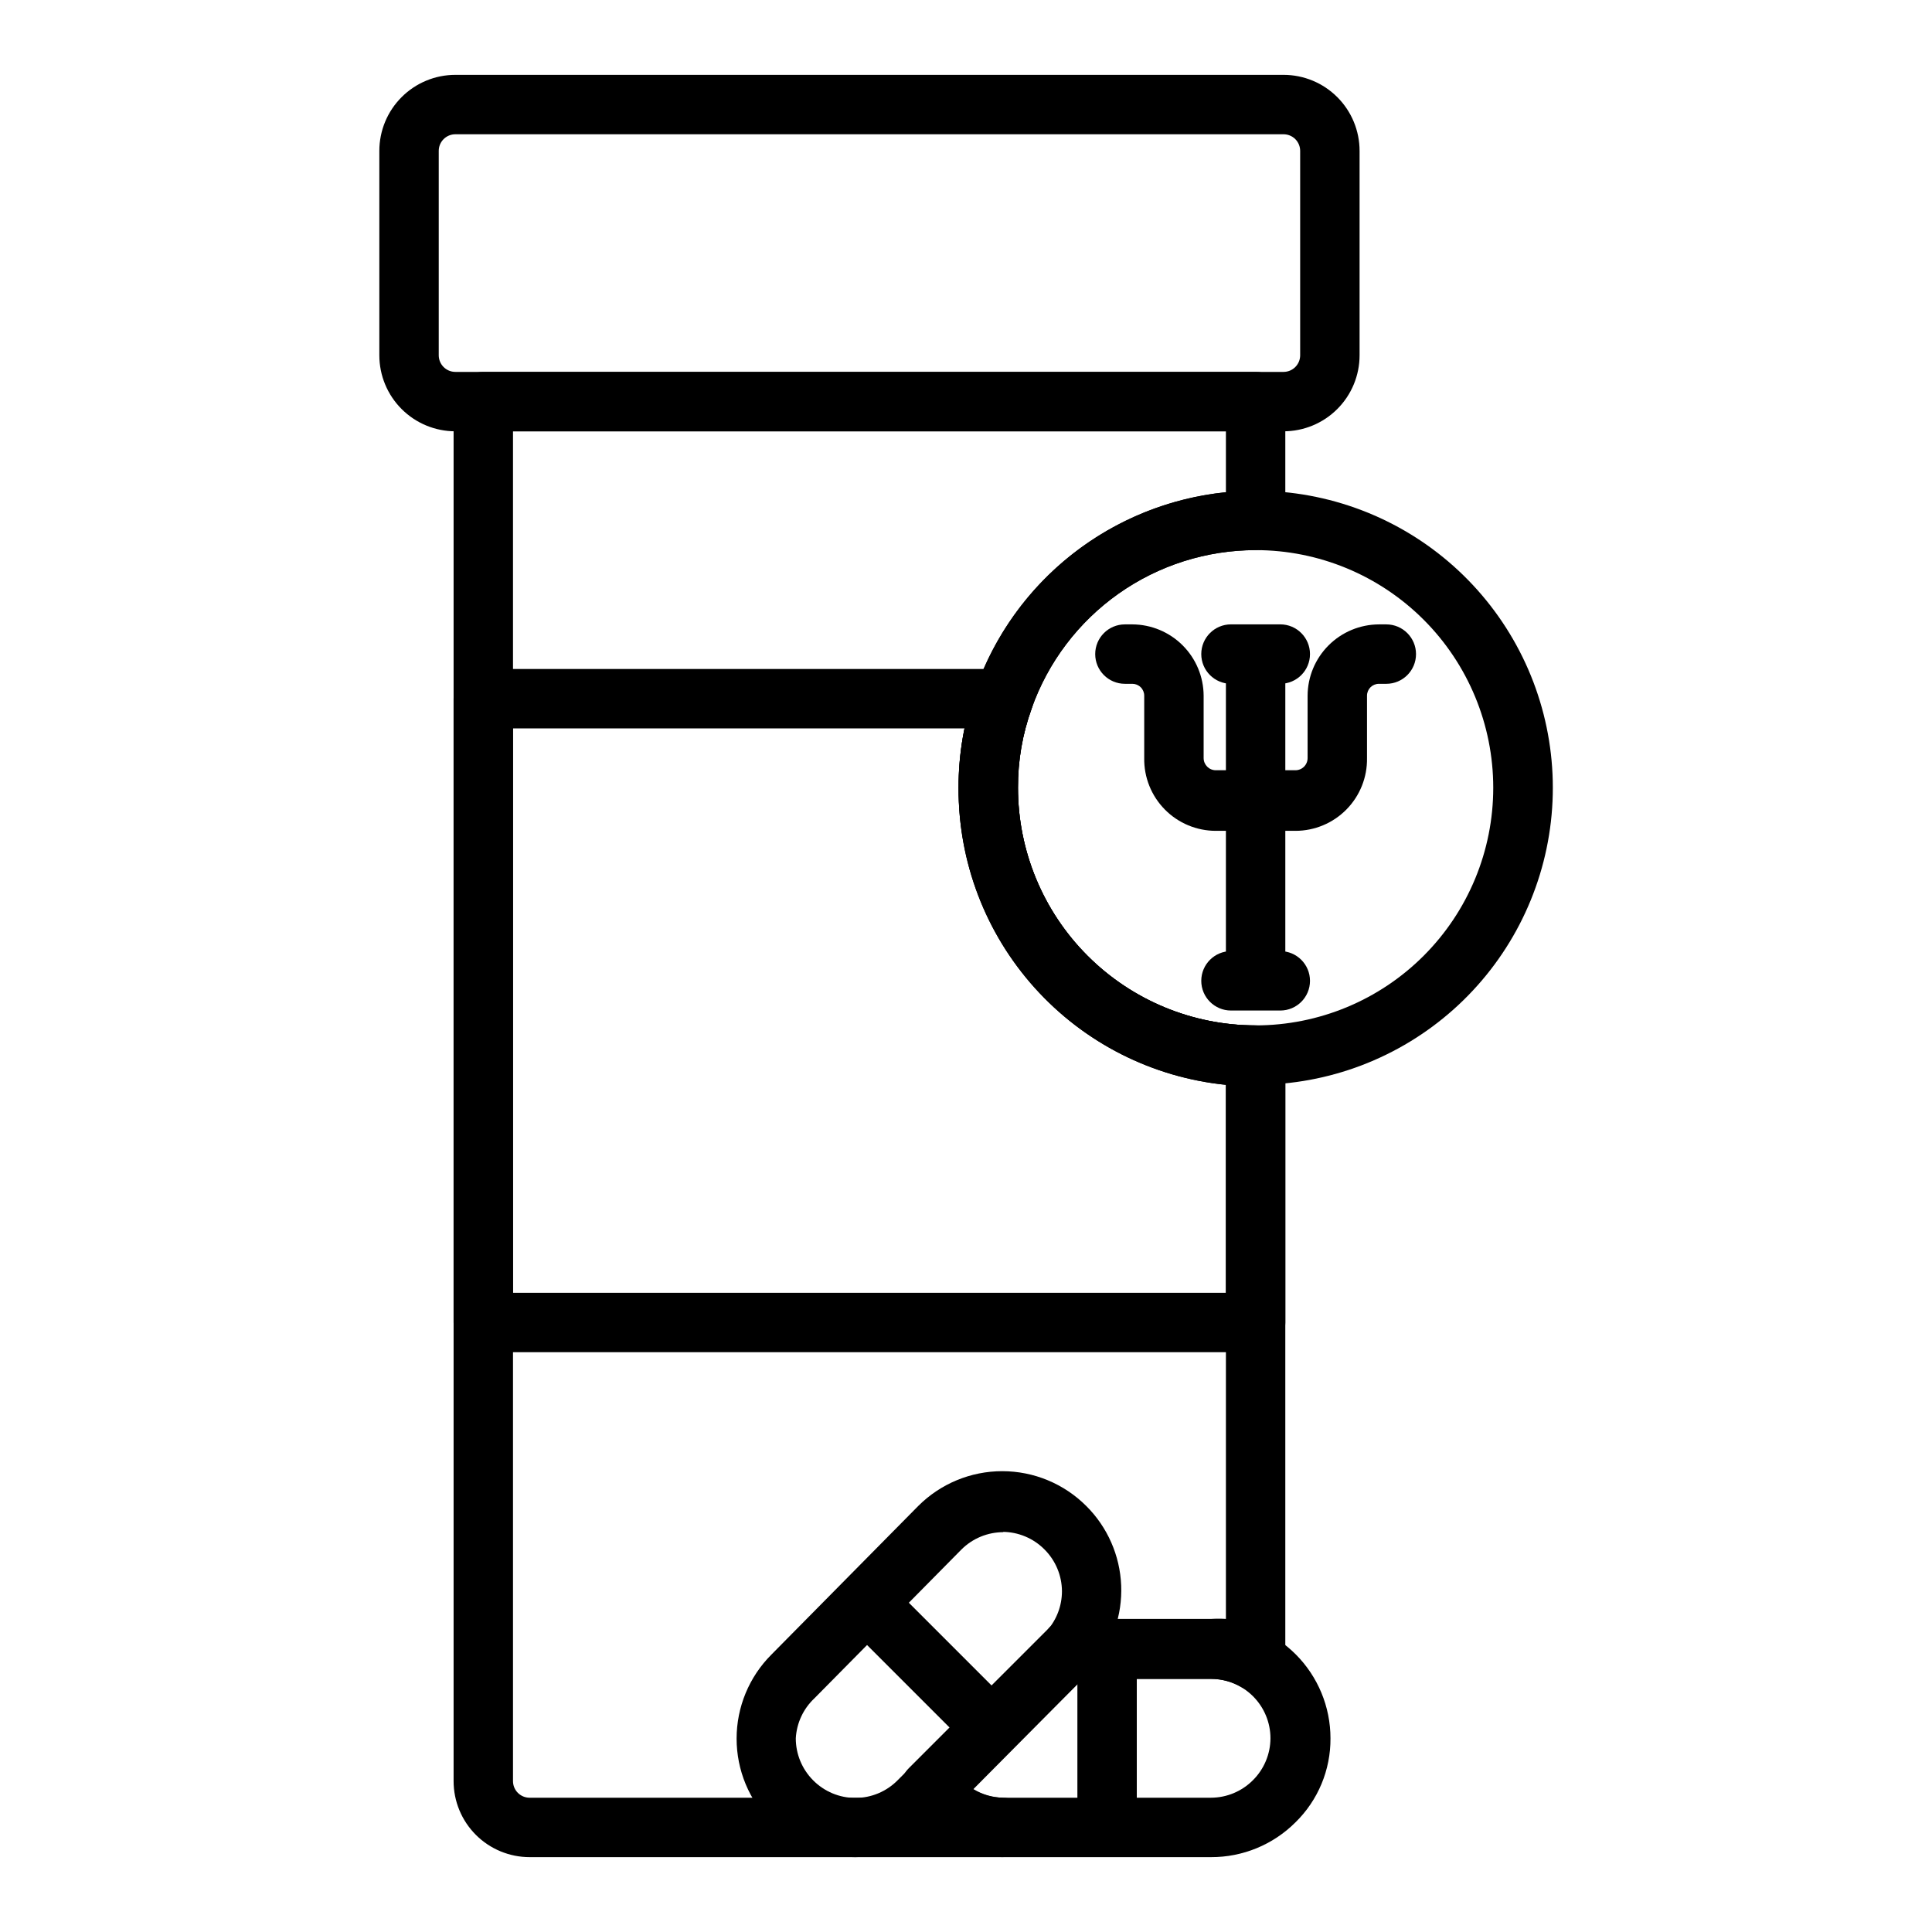 <?xml version="1.0" encoding="UTF-8"?>
<!-- Uploaded to: SVG Repo, www.svgrepo.com, Generator: SVG Repo Mixer Tools -->
<svg fill="#000000" width="800px" height="800px" version="1.1" viewBox="144 144 512 512" xmlns="http://www.w3.org/2000/svg">
 <g>
  <path d="m409.84 636.16h-125.48c-5.344 0-10.473-2.125-14.25-5.902-3.781-3.781-5.902-8.906-5.902-14.25v-365.58c0-4.348 3.523-7.871 7.871-7.871h204.67c2.09 0 4.09 0.828 5.566 2.305 1.477 1.477 2.305 3.481 2.305 5.566v31.488c0 2.09-0.828 4.09-2.305 5.566-1.477 1.477-3.477 2.305-5.566 2.305-13.016 0.004-25.711 4.039-36.34 11.551-10.629 7.516-18.672 18.137-23.016 30.41-2.445 6.734-3.668 13.852-3.621 21.016 0 16.703 6.637 32.723 18.445 44.531 11.812 11.812 27.828 18.445 44.531 18.445 2.09 0 4.09 0.828 5.566 2.305 1.477 1.477 2.305 3.481 2.305 5.566v160.59c-0.004 2.793-1.488 5.375-3.902 6.785-2.41 1.41-5.391 1.434-7.824 0.062-2.394-1.387-5.109-2.117-7.875-2.125h-34.082l-29.207 29.207c2.375 1.441 5.094 2.231 7.871 2.281 4.348 0 7.871 3.527 7.871 7.875 0 4.348-3.523 7.871-7.871 7.871zm-129.89-377.86v357.71c0 2.434 1.973 4.406 4.41 4.406h98.559c-0.852-2.785-0.098-5.812 1.965-7.871l36.684-36.684c1.5-1.801 3.723-2.836 6.062-2.832h37.312c1.312-0.082 2.625-0.082 3.938 0v-141.54c-19.484-1.961-37.539-11.109-50.641-25.668-13.102-14.555-20.305-33.473-20.207-53.055-0.043-8.938 1.504-17.812 4.566-26.215 4.969-14.074 13.84-26.449 25.574-35.676 11.738-9.227 25.855-14.93 40.707-16.434v-16.141z"/>
  <path d="m484.15 258.3h-219.47c-5.348 0-10.473-2.121-14.25-5.902-3.781-3.777-5.902-8.902-5.902-14.25v-54.16c0-5.344 2.121-10.469 5.902-14.246 3.777-3.781 8.902-5.906 14.25-5.906h219.47c5.344 0 10.469 2.125 14.246 5.906 3.781 3.777 5.906 8.902 5.906 14.246v54.16c0 5.348-2.125 10.473-5.906 14.25-3.777 3.781-8.902 5.902-14.246 5.902zm-219.47-78.719c-2.438 0-4.41 1.973-4.41 4.406v54.16c0 2.438 1.973 4.41 4.41 4.41h219.47c2.434 0 4.406-1.973 4.406-4.41v-54.16c0-1.168-0.465-2.289-1.289-3.117-0.828-0.824-1.949-1.289-3.117-1.289z"/>
  <path d="m476.75 502.34h-204.67c-4.348 0-7.871-3.527-7.871-7.875v-165.31c0-4.348 3.523-7.871 7.871-7.871h137.92c2.574 0.004 4.988 1.27 6.453 3.387 1.457 2.094 1.812 4.762 0.945 7.164-2.434 6.711-3.66 13.801-3.621 20.938 0 16.703 6.637 32.723 18.445 44.531 11.812 11.812 27.828 18.445 44.531 18.445 2.09 0 4.09 0.828 5.566 2.305 1.477 1.477 2.305 3.481 2.305 5.566v70.848c0 2.09-0.828 4.094-2.305 5.566-1.477 1.477-3.477 2.309-5.566 2.309zm-196.8-15.742h188.93v-55.105c-19.484-1.961-37.539-11.109-50.641-25.668-13.102-14.555-20.305-33.473-20.207-53.055 0.004-5.285 0.531-10.559 1.574-15.742h-119.66z"/>
  <path d="m437.39 628.29c-4.348 0-7.871-3.527-7.871-7.875v-31.488c0-4.348 3.523-7.871 7.871-7.871s7.871 3.523 7.871 7.871v31.488c0 2.09-0.828 4.09-2.305 5.566-1.477 1.477-3.481 2.309-5.566 2.309z"/>
  <path d="m464.94 636.16h-55.105 0.004c-10.18-0.039-19.707-4.996-25.586-13.305-2.258-3.121-1.926-7.418 0.789-10.156l36.684-36.684c1.496-1.797 3.719-2.836 6.059-2.832h37.316c8.352 0 16.359 3.316 22.266 9.223 5.902 5.906 9.223 13.914 9.223 22.266 0.055 8.379-3.297 16.422-9.289 22.277-5.93 5.922-13.977 9.238-22.359 9.211zm-62.977-18.027c2.379 1.441 5.094 2.231 7.875 2.281h55.105-0.004c4.172-0.016 8.16-1.688 11.102-4.644 2.957-2.938 4.625-6.93 4.644-11.098 0-4.176-1.66-8.18-4.613-11.133-2.953-2.953-6.957-4.613-11.133-4.613h-34.004z"/>
  <path d="m370.64 636.16c-8.316 0.004-16.297-3.277-22.199-9.133-5.914-5.906-9.234-13.922-9.234-22.277s3.32-16.371 9.234-22.277l38.887-39.359c5.906-5.914 13.922-9.238 22.277-9.238 8.359 0 16.371 3.324 22.277 9.238 5.621 5.598 8.918 13.105 9.242 21.031 0.32 7.926-2.363 15.68-7.508 21.711-0.539 0.645-1.117 1.246-1.734 1.812l-38.887 38.965c-5.879 6.039-13.93 9.473-22.355 9.527zm39.359-86.121c-4.223-0.023-8.281 1.648-11.258 4.644l-38.887 39.359c-2.961 2.773-4.738 6.578-4.961 10.629-0.004 4.156 1.641 8.148 4.566 11.098 2.961 3.008 7 4.699 11.219 4.699s8.258-1.691 11.219-4.699l38.887-38.965 0.789-0.789h-0.004c2.488-2.859 3.856-6.519 3.859-10.312-0.02-4.168-1.688-8.16-4.644-11.098-2.941-2.957-6.93-4.629-11.102-4.644z"/>
  <path d="m401.26 604.2c-2.066-0.008-4.043-0.828-5.512-2.285l-22.277-22.277c-1.488-1.477-2.328-3.488-2.328-5.586 0-2.102 0.84-4.113 2.328-5.59 3.07-3.055 8.031-3.055 11.102 0l22.277 22.277c2.269 2.25 2.953 5.652 1.727 8.605-1.227 2.957-4.117 4.875-7.316 4.856z"/>
  <path d="m487.3 364.18h-21.098c-5.086 0-9.961-2.039-13.527-5.668-3.566-3.625-5.531-8.531-5.445-13.617v-16.531c0-0.836-0.332-1.637-0.922-2.227-0.59-0.59-1.391-0.922-2.227-0.922h-1.969c-4.348 0-7.871-3.523-7.871-7.871s3.523-7.875 7.871-7.875h1.969c5.004 0.023 9.797 2.019 13.336 5.559 3.539 3.539 5.535 8.332 5.559 13.336v16.531c0 1.781 1.441 3.227 3.227 3.227h21.098c0.855 0 1.676-0.34 2.281-0.945s0.945-1.426 0.945-2.281v-16.531c0.02-5.004 2.016-9.797 5.555-13.336 3.539-3.539 8.332-5.535 13.336-5.559h1.969c4.348 0 7.871 3.527 7.871 7.875s-3.523 7.871-7.871 7.871h-1.969c-1.738 0-3.148 1.41-3.148 3.148v16.531c0.086 5.086-1.875 9.992-5.441 13.617-3.57 3.629-8.441 5.668-13.527 5.668z"/>
  <path d="m483.29 411.8h-13.066c-4.348 0-7.875-3.523-7.875-7.871s3.527-7.871 7.875-7.871h13.066c4.348 0 7.871 3.523 7.871 7.871s-3.523 7.871-7.871 7.871z"/>
  <path d="m483.29 325.21h-13.066c-4.348 0-7.875-3.523-7.875-7.871s3.527-7.875 7.875-7.875h13.066c4.348 0 7.871 3.527 7.871 7.875s-3.523 7.871-7.871 7.871z"/>
  <path d="m476.75 407.87c-4.348 0-7.871-3.523-7.871-7.871v-77.934c0-4.348 3.523-7.871 7.871-7.871s7.871 3.523 7.871 7.871v77.934c0 2.086-0.828 4.09-2.305 5.566-1.477 1.477-3.477 2.305-5.566 2.305z"/>
  <path d="m476.75 431.49c-20.879 0-40.898-8.297-55.664-23.059-14.762-14.762-23.055-34.785-23.055-55.664-0.039-8.965 1.504-17.867 4.566-26.293 6.457-18.227 19.398-33.438 36.352-42.734 16.957-9.293 36.742-12.023 55.578-7.668 18.84 4.356 35.418 15.492 46.574 31.289 11.152 15.793 16.102 35.141 13.906 54.355-2.199 19.211-11.391 36.941-25.824 49.809-14.434 12.867-33.098 19.973-52.434 19.965zm0-141.7v-0.004c-13.016 0.004-25.711 4.039-36.34 11.551-10.629 7.516-18.672 18.137-23.016 30.41-2.426 6.738-3.652 13.852-3.621 21.016 0 16.703 6.637 32.723 18.445 44.531 11.812 11.812 27.828 18.445 44.531 18.445s32.723-6.633 44.531-18.445c11.812-11.809 18.445-27.828 18.445-44.531s-6.633-32.719-18.445-44.531c-11.809-11.809-27.828-18.445-44.531-18.445z"/>
 </g>
</svg>